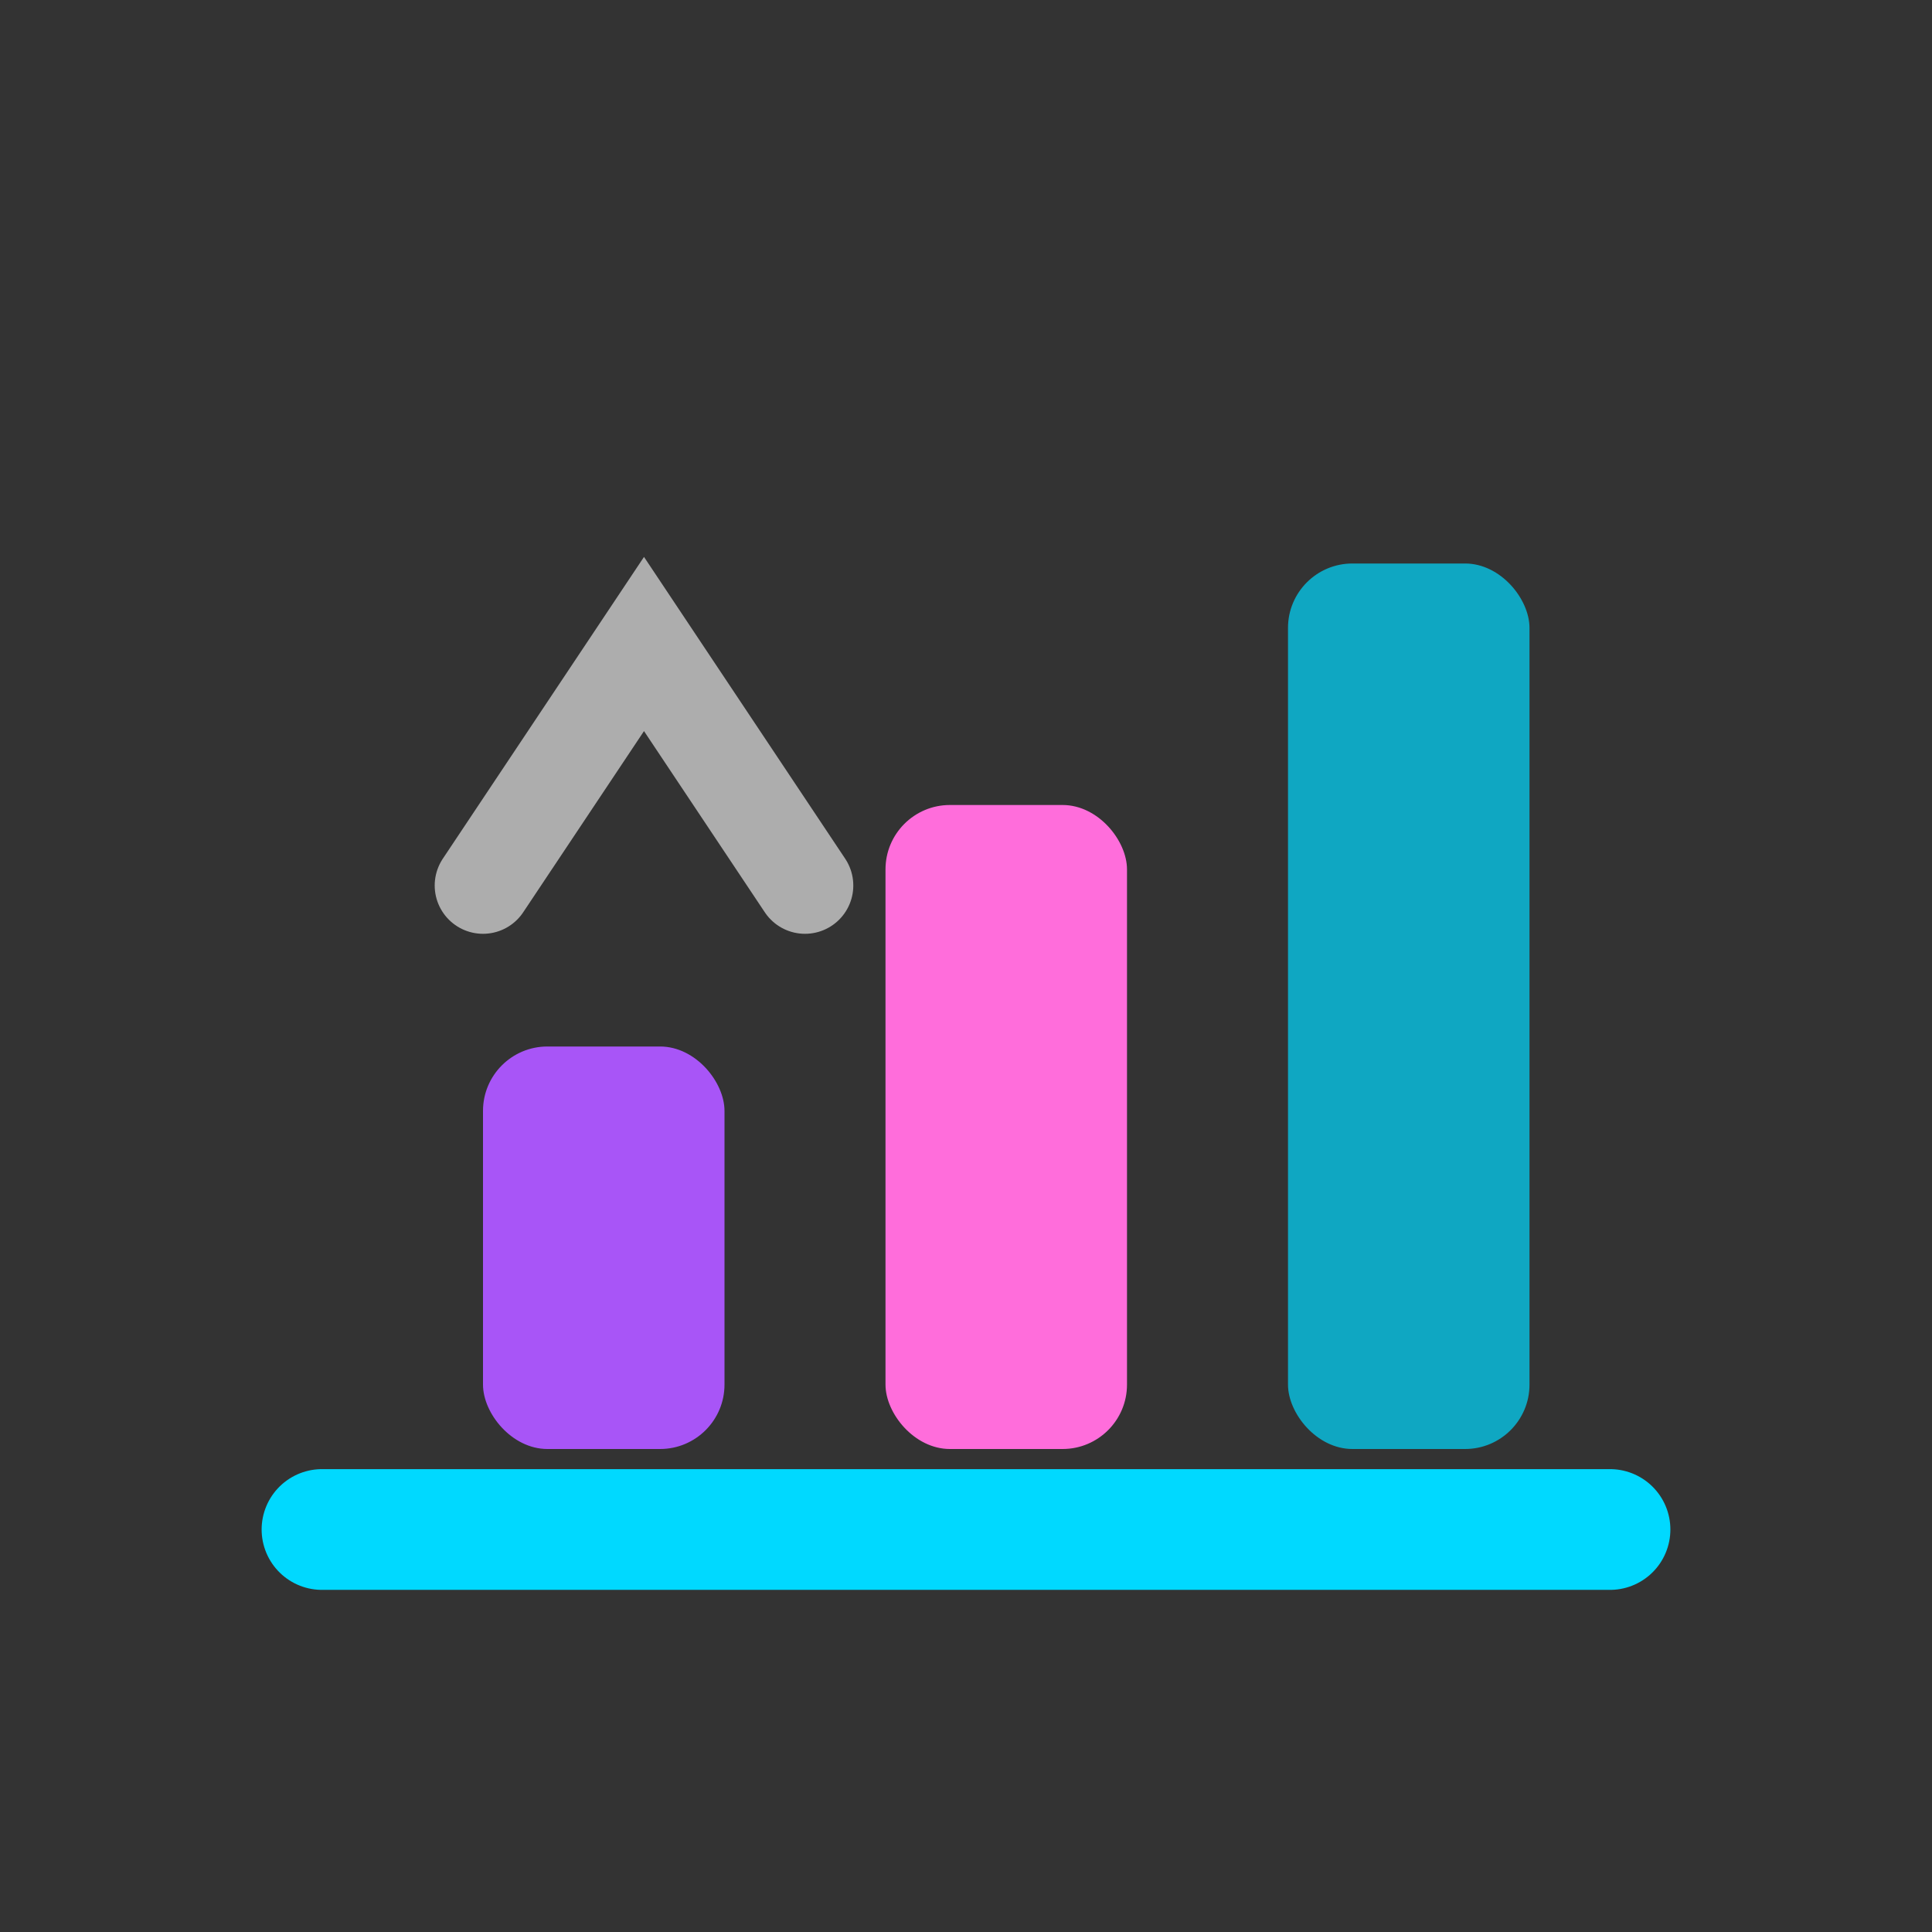 <svg xmlns="http://www.w3.org/2000/svg" viewBox="0 0 24 24" fill="none">
  <rect x="0" y="0" width="24" height="24" fill="#333333" stroke="none"/>
  <path d="M4 19h16" stroke="#00d9ff" stroke-width="1.5" stroke-linecap="round"/>
  <rect x="6" y="13" width="3" height="5" rx="0.8" fill="#a855f7"/>
  <rect x="11" y="10" width="3" height="8" rx="0.8" fill="#ff6ddb"/>
  <rect x="16" y="7" width="3" height="11" rx="0.8" fill="#00d9ff" opacity=".7"/>
  <path d="M6 11l2-3 2 3" stroke="#ffffff" stroke-width="1.2" stroke-linecap="round" opacity=".6"/>
</svg>
